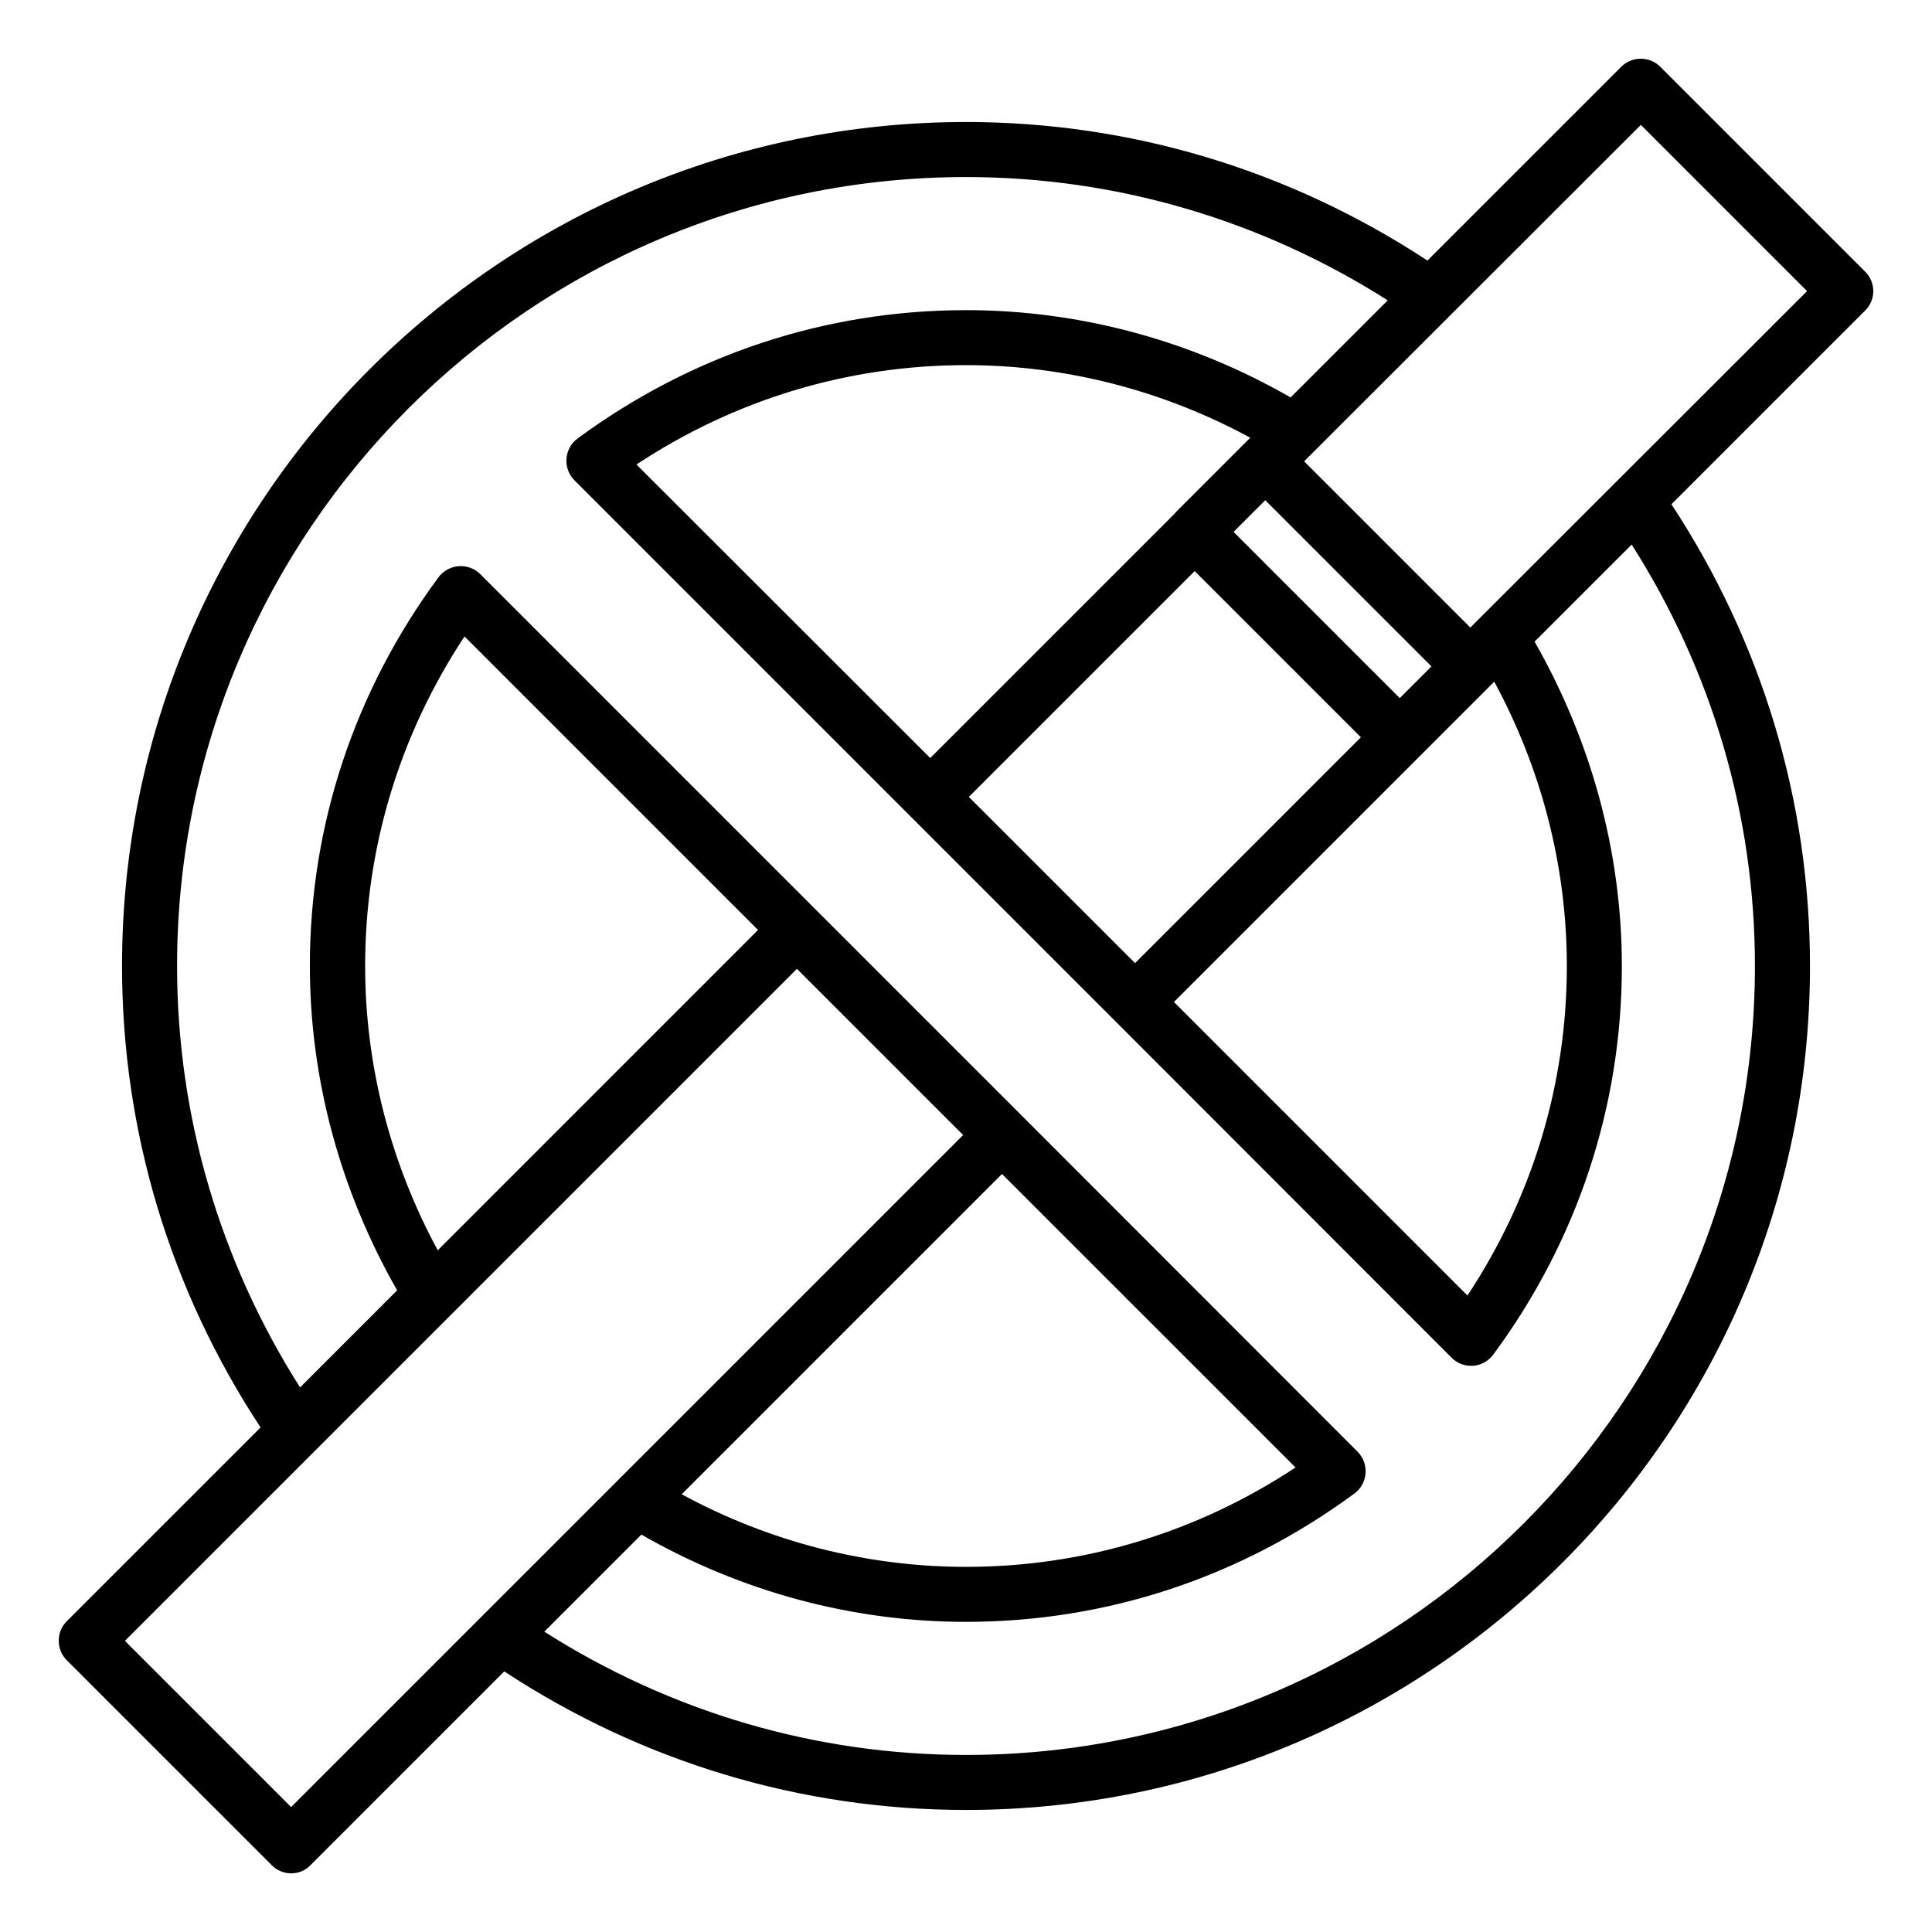 <?xml version="1.0" encoding="UTF-8"?>
<!-- Uploaded to: ICON Repo, www.svgrepo.com, Generator: ICON Repo Mixer Tools -->
<svg fill="#000000" width="800px" height="800px" version="1.1" viewBox="144 144 512 512" xmlns="http://www.w3.org/2000/svg">
 <path d="m638.32 216.03-54.352-54.352c-2.824-2.824-7.481-2.824-10.305 0l-51.375 51.375c-36.488-23.969-78.547-36.719-122.29-36.719-123.36 0-223.66 100.3-223.66 223.66 0 43.738 12.746 85.875 36.719 122.29l-51.375 51.375c-2.824 2.824-2.824 7.481 0 10.305l54.352 54.352c1.375 1.375 3.207 2.137 5.113 2.137 1.91 0 3.816-0.762 5.113-2.137l51.375-51.375c36.488 23.965 78.625 36.715 122.37 36.715 123.36 0 223.66-100.3 223.66-223.66 0-43.738-12.746-85.875-36.719-122.36l51.375-51.375c2.824-2.824 2.824-7.406 0-10.23zm-417.17 406.86-44.047-44.047 178.09-178.09 44.047 44.047zm38.855-147.55c-12.594-23.281-19.238-49.082-19.238-75.344 0-31.223 9.082-61.219 26.336-87.328l77.785 77.785zm227.32 57.559c-26.105 17.25-56.105 26.336-87.328 26.336-26.258 0-52.137-6.641-75.344-19.238l84.883-84.883zm121.75-132.9c0 115.27-93.816 209.08-209.08 209.08-39.848 0-78.242-11.375-111.75-32.672l25.727-25.727c26.336 15.113 55.879 23.129 86.027 23.129 37.176 0 72.746-11.754 102.98-34.047 1.68-1.223 2.75-3.207 2.902-5.344s-0.609-4.199-2.137-5.727l-89.008-89.078-143.43-143.43c-1.527-1.527-3.586-2.289-5.727-2.137-2.137 0.152-4.047 1.223-5.344 2.902-22.289 30.152-34.121 65.801-34.121 102.98 0 30.074 8.09 59.695 23.129 86.027l-25.727 25.727c-21.215-33.438-32.59-71.836-32.59-111.68 0-115.27 93.816-209.08 209.08-209.08 39.848 0 78.242 11.375 111.75 32.672l-25.727 25.727c-26.336-15.113-55.879-23.129-86.027-23.129-37.176 0-72.746 11.754-102.98 34.047-1.68 1.223-2.75 3.207-2.902 5.344s0.609 4.199 2.137 5.727l143.43 143.43 89.008 89.074c1.375 1.375 3.207 2.137 5.113 2.137h0.535c2.137-0.152 4.047-1.223 5.344-2.902 22.289-30.152 34.121-65.801 34.121-102.98 0-30.152-8.09-59.695-23.129-86.027l25.727-25.727c21.297 33.438 32.668 71.836 32.668 111.68zm-208.32-44.809 59.848-59.848 44.047 44.047-59.848 59.848zm73.434-94.047-18.703 18.703v0.078l-64.961 64.961-77.859-77.785c26.105-17.25 56.105-26.336 87.328-26.336 26.258 0 52.137 6.641 75.344 19.238zm45.953 83.359s0-0.078 0.078-0.078l19.77-19.77c12.594 23.281 19.238 49.082 19.238 75.344 0 31.223-9.082 61.219-26.336 87.328l-77.785-77.789zm-5.191-15.496-44.047-44.047 8.398-8.398 44.047 44.047zm18.703-18.703-44.047-44.047 89.238-89.156 44.047 44.047z"/>
</svg>